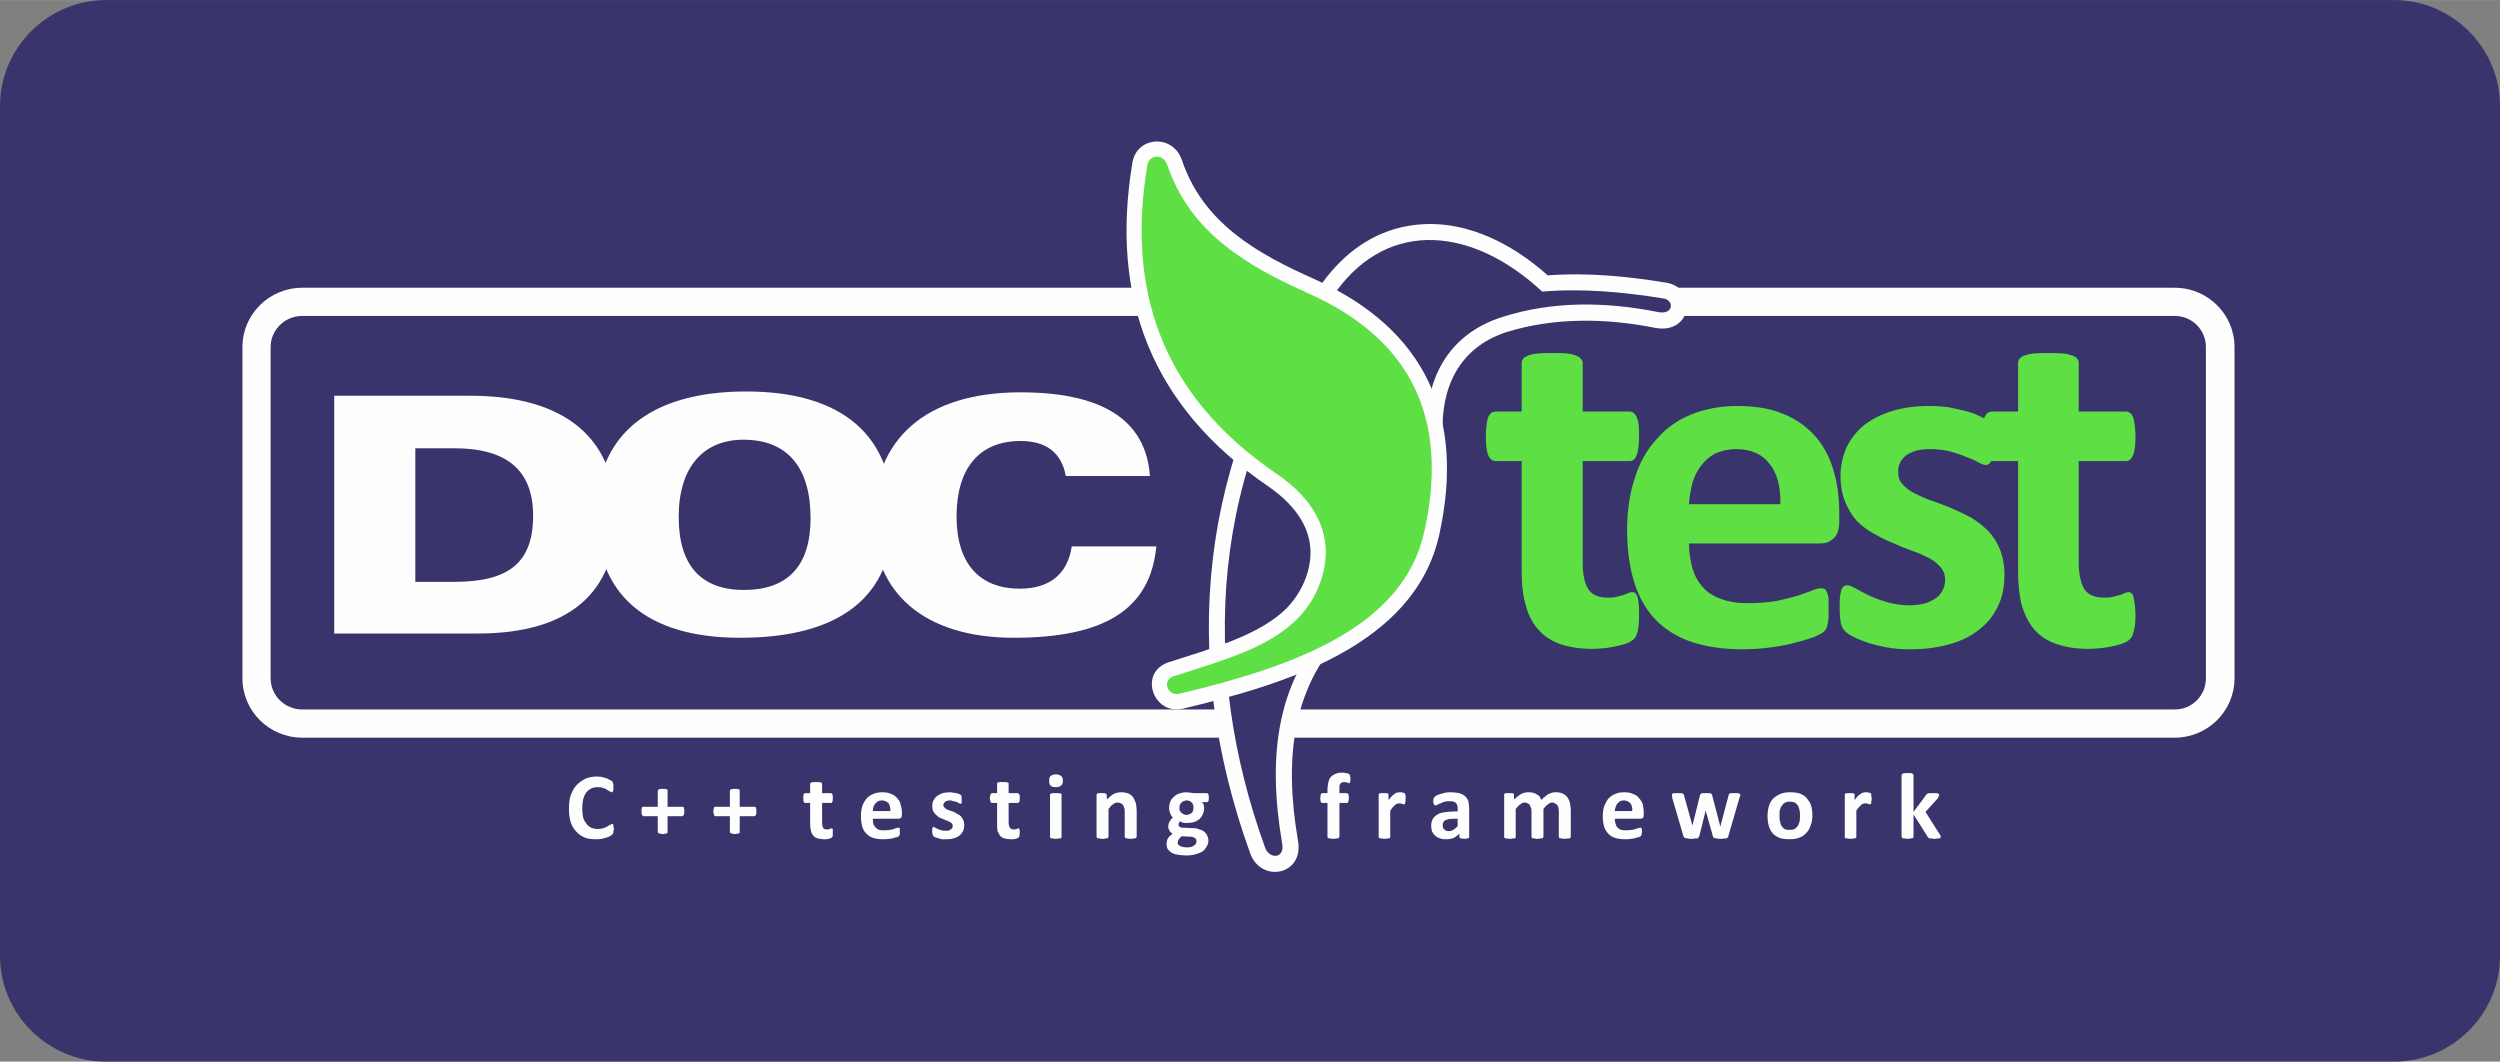 <?xml version="1.0" encoding="UTF-8"?>
<!DOCTYPE svg PUBLIC "-//W3C//DTD SVG 1.1//EN" "http://www.w3.org/Graphics/SVG/1.1/DTD/svg11.dtd">
<!-- Creator: CorelDRAW X7 -->
<svg xmlns="http://www.w3.org/2000/svg" xml:space="preserve" width="115.26mm" height="48.948mm" version="1.1" style="shape-rendering:geometricPrecision; text-rendering:geometricPrecision; image-rendering:optimizeQuality; fill-rule:evenodd; clip-rule:evenodd"
viewBox="0 0 5857 2487"
 xmlns:xlink="http://www.w3.org/1999/xlink">
 <rect x="0" y="0" width="5857" height="2487" fill="#808080" stroke="none"/>
 <defs>
  <style type="text/css">
   <![CDATA[
    .fil1 {fill:#FEFEFE}
    .fil0 {fill:#39356C}
    .fil2 {fill:#5EE045}
    .fil3 {fill:#FEFEFE;fill-rule:nonzero}
    .fil4 {fill:#5EE045;fill-rule:nonzero}
   ]]>
  </style>
 </defs>
 <g id="Capa_x0020_1">
  <path class="fil0" d="M248 0l5361 0c136,0 248,112 248,248l0 1991c0,137 -112,248 -248,248l-5361 0c-136,0 -248,-111 -248,-248l0 -1991c0,-136 112,-248 248,-248z"/>
  <path class="fil1" d="M708 674l4387 0c77,0 140,62 140,139l0 776c0,77 -63,139 -140,139l-4387 0c-77,0 -140,-62 -140,-139l0 -776c0,-77 63,-139 140,-139z"/>
  <path class="fil0" d="M708 740l4387 0c41,0 73,33 73,73l0 776c0,40 -32,73 -73,73l-4387 0c-41,0 -74,-33 -74,-73l0 -776c0,-40 33,-73 74,-73z"/>
  <path class="fil1" d="M3626 645c93,-7 185,2 277,17 76,12 61,122 -25,106 -115,-23 -236,-25 -349,10 -110,36 -154,129 -149,240 5,98 -15,187 -65,272 -38,66 -90,123 -146,174 -147,137 -160,318 -128,506 14,81 -87,99 -112,29 -167,-461 -123,-935 170,-1338 50,-68 117,-118 201,-132 121,-21 238,37 326,116z"/>
  <path class="fil0" d="M3613 683c95,-8 190,1 284,16 26,4 24,39 -12,32 -120,-24 -246,-27 -367,12 -125,40 -182,146 -175,277 9,185 -81,307 -199,417 -157,145 -175,335 -140,540 6,35 -30,36 -40,9 -154,-425 -134,-892 166,-1303 125,-172 322,-150 483,0z"/>
  <path class="fil1" d="M3372 1252c-58,264 -372,353 -600,408 -71,17 -106,-86 -33,-109 88,-29 213,-61 278,-129 22,-24 38,-51 47,-83 24,-87 -24,-152 -93,-200 -272,-185 -371,-439 -318,-758 10,-62 95,-68 116,-6 50,148 176,219 311,279 260,117 353,322 292,598z"/>
  <path class="fil2" d="M3337 1245c-49,222 -297,314 -573,380 -28,7 -44,-31 -14,-41 152,-49 306,-87 348,-235 28,-99 -20,-180 -107,-239 -279,-190 -350,-442 -303,-723 4,-25 37,-29 47,0 54,159 187,236 330,300 240,107 331,292 272,558z"/>
  <path class="fil3" d="M783 1484l337 0c212,0 323,-95 323,-273 0,-183 -118,-284 -341,-284l-319 0 0 557zm281 -434c124,0 185,52 185,158 0,111 -58,155 -185,155l-91 0 0 -313 91 0zm670 444c236,0 358,-98 358,-284 0,-190 -119,-293 -344,-293 -228,0 -351,104 -351,287 0,188 116,290 337,290zm-144 -283c0,-116 57,-181 152,-181 102,0 157,64 157,184 0,111 -53,168 -156,168 -101,0 -153,-58 -153,-171zm907 -96l197 0c-9,-130 -110,-196 -303,-196 -222,0 -345,109 -345,299 0,171 120,276 329,276 212,0 320,-66 334,-214l-198 0c-10,65 -52,99 -122,99 -95,0 -148,-60 -148,-169 0,-114 54,-177 150,-177 61,0 96,28 106,82z"/>
  <path class="fil4" d="M3840 1439c0,17 -1,30 -3,39 -2,8 -5,15 -8,18 -4,4 -9,7 -15,10 -7,3 -15,5 -24,7 -8,2 -18,4 -28,5 -11,1 -21,2 -32,2 -28,0 -53,-4 -74,-11 -20,-7 -38,-18 -51,-33 -14,-15 -24,-34 -30,-57 -7,-22 -10,-49 -10,-80l0 -259 -61 0c-7,0 -13,-4 -17,-13 -4,-9 -6,-24 -6,-45 0,-11 1,-20 2,-28 1,-7 2,-13 4,-18 2,-4 5,-7 7,-9 3,-2 7,-3 10,-3l61 0 0 -113c0,-4 1,-7 3,-10 2,-3 6,-6 12,-8 5,-2 12,-4 22,-5 9,-1 20,-1 34,-1 14,0 26,0 35,1 9,1 17,3 22,5 5,2 9,5 11,8 3,3 4,6 4,10l0 113 109 0c4,0 8,1 10,3 3,2 5,5 7,9 2,5 4,11 5,18 1,8 1,17 1,28 0,21 -2,36 -6,45 -3,9 -9,13 -16,13l-110 0 0 237c0,28 4,49 13,63 8,13 24,20 46,20 8,0 14,0 20,-2 6,-1 12,-3 16,-4 5,-2 9,-3 12,-5 4,-1 7,-2 9,-2 2,0 5,1 7,2 2,2 3,4 5,8 1,4 2,9 3,16 1,7 1,16 1,26zm469 -217c0,17 -4,30 -12,38 -8,8 -18,13 -32,13l-308 0c0,21 3,40 8,58 5,17 13,32 24,44 11,13 26,22 43,28 18,7 39,10 63,10 25,0 47,-2 66,-5 19,-4 35,-8 49,-12 14,-5 25,-9 34,-12 9,-4 17,-6 22,-6 4,0 7,1 9,2 2,1 4,4 5,7 2,4 3,8 4,15 0,6 0,14 0,23 0,8 0,15 0,21 -1,6 -1,11 -2,15 -1,4 -2,8 -3,11 -2,3 -4,5 -6,8 -3,2 -9,6 -20,11 -11,4 -25,9 -42,13 -17,5 -37,9 -59,12 -21,3 -45,5 -70,5 -45,0 -84,-6 -118,-17 -34,-11 -62,-29 -85,-52 -22,-23 -39,-52 -50,-87 -11,-35 -17,-76 -17,-123 0,-45 6,-86 18,-122 11,-36 28,-66 51,-91 22,-26 49,-45 81,-58 32,-13 68,-20 108,-20 42,0 79,6 109,19 30,12 54,30 74,52 19,22 33,48 42,78 9,30 14,63 14,99l0 23zm-138 -41c1,-40 -7,-72 -25,-94 -17,-23 -43,-35 -79,-35 -18,0 -34,4 -48,10 -13,7 -24,16 -33,28 -9,11 -16,25 -21,41 -4,16 -7,32 -8,50l214 0zm525 165c0,29 -5,54 -16,76 -11,22 -26,40 -46,55 -19,15 -43,26 -70,33 -26,7 -55,11 -87,11 -19,0 -37,-1 -54,-4 -17,-3 -33,-7 -46,-11 -14,-5 -25,-9 -34,-14 -9,-4 -16,-9 -20,-13 -4,-4 -8,-10 -10,-18 -2,-9 -3,-21 -3,-38 0,-11 0,-19 1,-26 1,-7 2,-12 3,-16 2,-4 4,-6 6,-8 2,-1 5,-2 9,-2 4,0 10,3 18,7 8,5 18,10 30,16 12,6 26,11 42,16 16,5 35,8 55,8 13,0 25,-2 34,-4 10,-3 19,-7 26,-12 8,-5 13,-11 17,-19 4,-7 6,-16 6,-26 0,-11 -4,-21 -11,-29 -7,-8 -16,-15 -27,-21 -12,-6 -25,-12 -40,-17 -14,-5 -29,-11 -44,-18 -16,-6 -31,-14 -45,-22 -15,-8 -28,-18 -40,-30 -11,-12 -20,-27 -27,-44 -7,-17 -11,-37 -11,-61 0,-24 5,-46 14,-67 10,-20 23,-37 41,-52 18,-14 40,-25 65,-33 26,-8 55,-12 87,-12 16,0 31,1 46,3 15,3 29,6 41,9 12,3 22,7 30,11 9,4 15,7 18,10 4,3 7,6 8,9 1,2 3,6 3,10 1,4 2,9 3,15 0,5 0,13 0,21 0,11 0,19 0,25 -1,7 -2,12 -3,16 -2,3 -3,6 -6,7 -2,2 -5,2 -8,2 -3,0 -9,-2 -16,-6 -7,-4 -16,-8 -27,-12 -11,-5 -23,-9 -37,-13 -15,-4 -31,-6 -49,-6 -13,0 -24,1 -34,4 -9,3 -17,7 -23,11 -6,5 -11,11 -14,18 -3,6 -4,13 -4,21 0,12 3,21 11,29 7,8 16,15 28,21 12,6 25,12 40,17 15,5 30,11 45,17 16,7 31,14 46,22 15,9 28,19 40,31 12,12 21,26 28,43 7,17 11,37 11,60zm307 93c0,17 -1,30 -4,39 -2,8 -4,15 -8,18 -3,4 -8,7 -15,10 -6,3 -14,5 -23,7 -9,2 -18,4 -29,5 -10,1 -21,2 -31,2 -29,0 -53,-4 -74,-11 -21,-7 -38,-18 -52,-33 -13,-15 -23,-34 -30,-57 -6,-22 -9,-49 -9,-80l0 -259 -62 0c-7,0 -12,-4 -16,-13 -4,-9 -6,-24 -6,-45 0,-11 0,-20 1,-28 1,-7 3,-13 5,-18 2,-4 4,-7 7,-9 3,-2 6,-3 10,-3l61 0 0 -113c0,-4 1,-7 3,-10 2,-3 6,-6 11,-8 6,-2 13,-4 22,-5 10,-1 21,-1 35,-1 14,0 25,0 35,1 9,1 16,3 22,5 5,2 9,5 11,8 2,3 3,6 3,10l0 113 110 0c4,0 7,1 10,3 3,2 5,5 7,9 2,5 3,11 4,18 1,8 2,17 2,28 0,21 -2,36 -6,45 -4,9 -9,13 -16,13l-111 0 0 237c0,28 5,49 13,63 9,13 24,20 47,20 7,0 14,0 20,-2 6,-1 11,-3 16,-4 5,-2 9,-3 12,-5 3,-1 6,-2 9,-2 2,0 4,1 6,2 2,2 4,4 5,8 1,4 2,9 3,16 1,7 2,16 2,26z"/>
  <g id="_2831609529792">
   <path class="fil3" d="M1438 1942c0,2 0,4 -1,5 0,1 0,3 0,3 0,1 -1,2 -1,3 0,0 -1,1 -2,2 0,1 -2,2 -4,3 -3,2 -5,3 -9,4 -3,1 -7,2 -11,3 -4,1 -9,1 -14,1 -10,0 -19,-1 -26,-4 -8,-3 -15,-8 -20,-14 -6,-6 -10,-13 -13,-22 -3,-9 -4,-19 -4,-31 0,-12 1,-23 4,-32 4,-10 8,-18 14,-24 6,-6 13,-11 21,-15 8,-3 17,-5 26,-5 4,0 8,1 12,1 4,1 7,2 10,3 3,1 6,2 8,4 3,1 5,2 6,3 1,1 1,2 2,3 0,0 0,1 0,2 1,1 1,3 1,4 0,1 0,3 0,5 0,2 0,4 0,6 0,1 0,2 -1,3 0,1 -1,2 -1,2 -1,1 -1,1 -2,1 -1,0 -2,-1 -4,-2 -2,-1 -4,-2 -7,-4 -2,-2 -5,-3 -9,-4 -4,-2 -8,-2 -13,-2 -6,0 -11,1 -15,3 -5,3 -9,6 -12,10 -3,4 -5,10 -7,16 -1,6 -2,13 -2,20 0,8 1,16 2,22 2,6 5,11 8,15 3,4 7,7 11,9 5,2 10,3 15,3 6,0 10,-1 14,-2 3,-1 7,-3 9,-4 3,-2 5,-3 7,-4 2,-1 3,-2 4,-2 1,0 1,0 2,1 0,0 0,0 1,1 0,1 0,2 0,4 1,2 1,4 1,6zm165 -41c0,2 0,4 0,5 0,1 -1,2 -1,3 -1,1 -1,2 -2,2 0,1 -1,1 -1,1l-35 0 0 37c0,1 0,1 0,2 -1,0 -1,1 -2,1 -1,1 -2,1 -4,1 -1,0 -3,1 -5,1 -2,0 -4,-1 -6,-1 -1,0 -2,0 -3,-1 -1,0 -2,-1 -2,-1 0,-1 -1,-1 -1,-2l0 -37 -34 0c0,0 -1,0 -1,-1 -1,0 -1,-1 -2,-2 0,-1 -1,-2 -1,-3 0,-1 0,-3 0,-5 0,-2 0,-4 0,-5 0,-2 1,-3 1,-4 0,-1 1,-1 1,-2 1,0 1,0 2,0l34 0 0 -37c0,-1 1,-2 1,-2 0,-1 1,-2 2,-2 1,0 2,-1 3,-1 2,0 4,0 6,0 2,0 4,0 5,0 2,0 3,1 4,1 1,0 1,1 2,2 0,0 0,1 0,2l0 37 35 0c0,0 1,0 2,0 0,1 1,1 1,2 0,1 1,2 1,4 0,1 0,3 0,5zm169 0c0,2 0,4 0,5 -1,1 -1,2 -1,3 -1,1 -1,2 -2,2 0,1 -1,1 -2,1l-34 0 0 37c0,1 0,1 0,2 -1,0 -1,1 -2,1 -1,1 -2,1 -4,1 -1,0 -3,1 -5,1 -3,0 -4,-1 -6,-1 -1,0 -2,0 -3,-1 -1,0 -2,-1 -2,-1 -1,-1 -1,-1 -1,-2l0 -37 -34 0c-1,0 -1,0 -2,-1 0,0 -1,-1 -1,-2 -1,-1 -1,-2 -1,-3 0,-1 -1,-3 -1,-5 0,-2 1,-4 1,-5 0,-2 0,-3 1,-4 0,-1 1,-1 1,-2 1,0 1,0 2,0l34 0 0 -37c0,-1 0,-2 1,-2 0,-1 1,-2 2,-2 1,0 2,-1 3,-1 2,0 3,0 6,0 2,0 4,0 5,0 2,0 3,1 4,1 1,0 1,1 2,2 0,0 0,1 0,2l0 37 35 0c0,0 1,0 1,0 1,1 1,1 2,2 0,1 0,2 1,4 0,1 0,3 0,5zm179 50c0,3 0,5 0,7 -1,2 -1,3 -2,4 0,0 -1,1 -3,1 -1,1 -3,2 -4,2 -2,0 -4,1 -6,1 -2,0 -4,0 -6,0 -5,0 -10,-1 -14,-2 -4,-1 -8,-3 -10,-6 -3,-3 -5,-7 -6,-11 -1,-5 -2,-10 -2,-16l0 -50 -12 0c-1,0 -2,-1 -3,-3 -1,-1 -1,-4 -1,-8 0,-2 0,-4 0,-6 0,-1 1,-2 1,-3 0,-1 1,-2 1,-2 1,0 2,-1 2,-1l12 0 0 -22c0,0 0,-1 1,-2 0,0 1,-1 2,-1 1,0 2,-1 4,-1 2,0 4,0 7,0 3,0 5,0 7,0 1,0 3,1 4,1 1,0 2,1 2,1 0,1 1,2 1,2l0 22 21 0c1,0 1,1 2,1 0,0 1,1 1,2 1,1 1,2 1,3 0,2 0,4 0,6 0,4 0,7 -1,8 0,2 -2,3 -3,3l-21 0 0 46c0,5 1,9 2,12 2,3 5,4 9,4 2,0 3,0 4,0 1,-1 2,-1 3,-1 1,-1 2,-1 3,-1 0,0 1,-1 1,-1 1,0 1,1 2,1 0,0 0,1 1,1 0,1 0,2 0,4 0,1 0,3 0,5zm162 -43c0,4 -1,6 -2,8 -2,1 -4,2 -7,2l-59 0c0,4 0,8 1,12 1,3 3,6 5,8 2,3 5,4 8,6 4,1 8,1 13,1 4,0 9,0 12,-1 4,0 7,-1 10,-2 2,-1 5,-2 6,-2 2,-1 4,-1 5,-1 0,0 1,0 1,0 1,0 1,1 2,1 0,1 0,2 0,3 0,1 0,3 0,5 0,1 0,3 0,4 0,1 0,2 0,3 0,1 -1,1 -1,2 0,0 -1,1 -1,1 0,1 -2,2 -4,3 -2,0 -5,1 -8,2 -3,1 -7,2 -11,2 -5,1 -9,1 -14,1 -9,0 -16,-1 -23,-3 -6,-2 -12,-5 -16,-10 -5,-4 -8,-10 -10,-17 -2,-7 -3,-15 -3,-24 0,-8 1,-16 3,-23 2,-7 6,-13 10,-18 4,-5 10,-9 16,-11 6,-3 13,-4 21,-4 8,0 15,1 21,4 6,2 10,5 14,10 4,4 7,9 8,15 2,6 3,12 3,19l0 4zm-27 -8c0,-7 -1,-13 -4,-18 -4,-4 -9,-7 -16,-7 -3,0 -7,1 -9,2 -3,2 -5,4 -7,6 -1,2 -3,5 -4,8 -1,3 -1,6 -1,9l41 0zm173 32c0,6 -1,11 -3,15 -2,4 -5,8 -9,11 -4,3 -9,5 -14,6 -5,2 -11,2 -17,2 -3,0 -7,0 -10,0 -4,-1 -6,-2 -9,-3 -3,0 -5,-1 -7,-2 -2,-1 -3,-2 -4,-3 0,0 -1,-2 -1,-3 -1,-2 -1,-4 -1,-8 0,-2 0,-3 0,-5 0,-1 0,-2 1,-3 0,0 0,-1 1,-1 0,-1 1,-1 2,-1 0,0 2,1 3,2 2,1 4,2 6,3 2,1 5,2 8,3 3,1 7,1 11,1 2,0 4,0 6,0 2,-1 4,-2 5,-3 2,-1 3,-2 4,-3 0,-2 1,-3 1,-5 0,-3 -1,-4 -2,-6 -2,-2 -3,-3 -6,-4 -2,-1 -4,-2 -7,-3 -3,-1 -6,-3 -9,-4 -3,-1 -6,-2 -9,-4 -2,-2 -5,-4 -7,-6 -2,-2 -4,-5 -6,-8 -1,-4 -2,-8 -2,-12 0,-5 1,-9 3,-13 2,-4 5,-8 8,-10 4,-3 8,-5 13,-7 5,-1 10,-2 16,-2 4,0 6,0 9,1 3,0 6,1 8,1 3,1 5,2 6,2 2,1 3,2 4,2 0,1 1,1 1,2 0,0 1,1 1,2 0,1 0,2 0,3 0,1 0,2 0,4 0,2 0,4 0,5 0,1 0,2 0,3 -1,1 -1,1 -1,1 -1,1 -1,1 -2,1 -1,0 -2,-1 -3,-1 -1,-1 -3,-2 -5,-3 -2,-1 -5,-2 -8,-2 -2,-1 -5,-2 -9,-2 -2,0 -5,1 -6,1 -2,1 -4,2 -5,2 -1,1 -2,3 -3,4 0,1 -1,2 -1,4 0,2 1,4 3,6 1,1 3,3 5,4 2,1 5,2 8,3 3,1 6,2 9,3 3,2 6,3 8,5 3,1 6,3 8,5 2,3 4,6 6,9 1,3 2,7 2,11zm130 19c0,3 0,5 -1,7 0,2 -1,3 -1,4 -1,0 -2,1 -3,1 -1,1 -3,2 -5,2 -1,0 -3,1 -5,1 -2,0 -4,0 -6,0 -6,0 -11,-1 -15,-2 -4,-1 -7,-3 -10,-6 -2,-3 -4,-7 -6,-11 -1,-5 -1,-10 -1,-16l0 -50 -12 0c-2,0 -3,-1 -3,-3 -1,-1 -2,-4 -2,-8 0,-2 0,-4 1,-6 0,-1 0,-2 1,-3 0,-1 0,-2 1,-2 0,0 1,-1 2,-1l12 0 0 -22c0,0 0,-1 0,-2 1,0 1,-1 2,-1 1,0 3,-1 5,-1 2,0 4,0 6,0 3,0 5,0 7,0 2,0 3,1 4,1 1,0 2,1 3,1 0,1 0,2 0,2l0 22 22 0c0,0 1,1 1,1 1,0 1,1 2,2 0,1 1,2 1,3 0,2 0,4 0,6 0,4 0,7 -1,8 -1,2 -2,3 -3,3l-22 0 0 46c0,5 1,9 3,12 2,3 5,4 9,4 1,0 3,0 4,0 1,-1 2,-1 3,-1 1,-1 2,-1 2,-1 1,0 1,-1 2,-1 0,0 1,1 1,1 1,0 1,1 1,1 0,1 1,2 1,4 0,1 0,3 0,5zm98 9c0,1 0,2 0,2 -1,1 -1,1 -2,2 -2,0 -3,0 -5,0 -1,1 -4,1 -6,1 -3,0 -5,0 -7,-1 -2,0 -3,0 -4,0 -1,-1 -2,-1 -3,-2 0,0 0,-1 0,-2l0 -98c0,0 0,-1 0,-2 1,0 2,-1 3,-1 1,0 2,-1 4,-1 2,0 4,0 7,0 2,0 5,0 6,0 2,0 3,1 5,1 1,0 1,1 2,1 0,1 0,2 0,2l0 98zm3 -131c0,5 -1,9 -4,11 -2,2 -6,4 -12,4 -7,0 -11,-1 -13,-4 -2,-2 -3,-5 -3,-11 0,-5 1,-9 3,-11 2,-2 7,-4 13,-4 6,0 10,2 12,4 3,2 4,5 4,11zm173 131c0,1 -1,2 -1,2 0,1 -1,1 -2,2 -1,0 -3,0 -5,0 -1,1 -4,1 -6,1 -3,0 -5,0 -7,-1 -2,0 -3,0 -4,0 -1,-1 -2,-1 -2,-2 -1,0 -1,-1 -1,-2l0 -56c0,-4 0,-8 -1,-11 -1,-3 -2,-5 -3,-7 -1,-2 -3,-3 -5,-4 -2,-1 -5,-2 -8,-2 -3,0 -7,1 -10,4 -4,2 -7,6 -11,11l0 65c0,1 -1,2 -1,2 0,1 -1,1 -2,2 -1,0 -3,0 -4,0 -2,1 -4,1 -7,1 -3,0 -5,0 -7,-1 -2,0 -3,0 -4,0 -1,-1 -2,-1 -2,-2 -1,0 -1,-1 -1,-2l0 -98c0,-1 0,-1 1,-2 0,0 1,-1 1,-1 1,-1 3,-1 4,-1 2,0 4,0 6,0 2,0 4,0 6,0 1,0 2,0 3,1 1,0 2,1 2,1 0,1 1,1 1,2l0 11c5,-5 11,-10 16,-13 6,-3 12,-4 18,-4 6,0 12,1 17,3 4,2 8,5 11,9 2,4 4,8 6,13 1,5 2,12 2,19l0 60zm169 -91c0,3 0,6 -1,8 -1,1 -2,2 -3,2l-12 0c2,2 3,4 4,6 0,3 1,5 1,7 0,6 -1,11 -3,15 -2,5 -5,9 -8,12 -4,3 -8,5 -13,7 -5,1 -11,2 -17,2 -3,0 -6,0 -9,-1 -3,-1 -5,-2 -7,-3 0,1 -1,2 -2,4 -1,1 -1,2 -1,4 0,2 1,4 3,5 2,2 4,2 8,2l24 1c5,0 10,1 14,3 5,1 8,3 11,5 3,3 6,6 7,9 2,4 3,8 3,12 0,5 -1,9 -4,14 -2,4 -5,8 -9,11 -4,3 -10,5 -16,7 -7,2 -14,3 -23,3 -8,0 -15,-1 -21,-2 -6,-1 -11,-3 -14,-5 -4,-3 -7,-6 -9,-9 -1,-3 -2,-7 -2,-11 0,-2 0,-4 1,-7 0,-2 1,-4 2,-6 2,-2 3,-4 5,-6 2,-1 4,-3 6,-5 -3,-2 -6,-4 -7,-7 -2,-3 -3,-6 -3,-9 0,-5 1,-9 3,-12 2,-4 4,-7 8,-10 -3,-2 -5,-5 -6,-9 -2,-4 -3,-8 -3,-13 0,-6 1,-11 3,-16 2,-4 5,-8 9,-11 3,-3 7,-6 12,-7 5,-2 11,-3 17,-3 3,0 6,1 9,1 3,0 5,1 8,1l31 0c1,0 2,1 3,3 1,1 1,4 1,8zm-36 23c0,-5 -1,-9 -4,-12 -3,-3 -7,-5 -12,-5 -3,0 -5,1 -8,2 -2,1 -3,2 -5,4 -1,1 -2,3 -3,5 0,2 -1,4 -1,7 0,5 2,9 5,11 3,3 7,5 12,5 3,0 5,-1 7,-2 2,0 4,-2 5,-3 2,-2 3,-3 3,-5 1,-3 1,-5 1,-7zm7 78c0,-3 -1,-5 -4,-7 -3,-2 -6,-3 -11,-3l-20 -1c-1,2 -3,3 -4,4 -1,2 -2,3 -3,4 -1,1 -1,2 -1,3 0,2 -1,3 -1,4 0,4 2,6 6,8 4,2 9,3 16,3 4,0 7,0 10,-1 3,-1 5,-2 7,-4 2,-1 3,-2 4,-4 1,-2 1,-4 1,-6zm361 -145c0,2 0,4 -1,5 0,1 0,2 0,3 -1,1 -1,1 -1,1 -1,1 -1,1 -1,1 -1,0 -2,0 -2,-1 -1,0 -1,0 -2,-1 -1,0 -2,0 -4,0 -1,-1 -2,-1 -4,-1 -2,0 -4,1 -5,1 -2,1 -3,2 -4,3 -1,2 -1,3 -2,5 0,3 0,5 0,8l0 9 18 0c0,0 1,1 1,1 1,0 1,1 2,2 0,1 0,2 1,3 0,2 0,4 0,6 0,4 -1,7 -1,8 -1,2 -2,3 -3,3l-18 0 0 79c0,1 -1,2 -1,2 -1,1 -1,1 -2,2 -1,0 -3,0 -5,0 -1,1 -4,1 -6,1 -3,0 -5,0 -7,-1 -2,0 -3,0 -4,0 -1,-1 -2,-1 -3,-2 0,0 0,-1 0,-2l0 -79 -12 0c-2,0 -3,-1 -4,-3 0,-1 -1,-4 -1,-8 0,-2 1,-4 1,-6 0,-1 0,-2 0,-3 1,-1 1,-2 2,-2 0,0 1,-1 2,-1l12 0 0 -8c0,-7 1,-12 2,-17 1,-5 3,-10 6,-13 3,-3 7,-6 11,-7 4,-2 9,-3 15,-3 3,0 6,0 8,1 3,0 5,1 6,1 2,1 3,1 3,2 1,0 1,1 2,2 0,1 0,2 0,3 1,2 1,4 1,6z"/>
   <path class="fil3" d="M3293 1871c0,3 0,5 0,7 -1,1 -1,3 -1,4 0,1 -1,1 -1,2 -1,0 -1,0 -2,0 -1,0 -1,0 -2,0 -1,0 -2,-1 -3,-1 0,0 -1,-1 -3,-1 -1,0 -2,0 -3,0 -2,0 -3,0 -5,1 -1,0 -3,1 -5,3 -1,1 -3,3 -5,5 -2,2 -3,5 -6,8l0 61c0,1 0,2 0,2 -1,1 -1,1 -2,2 -1,0 -3,0 -5,0 -1,1 -4,1 -6,1 -3,0 -5,0 -7,-1 -2,0 -3,0 -4,0 -1,-1 -2,-1 -3,-2 0,0 0,-1 0,-2l0 -98c0,-1 0,-1 0,-2 1,0 1,-1 2,-1 1,-1 2,-1 4,-1 1,0 3,0 6,0 2,0 4,0 5,0 2,0 3,0 4,1 1,0 2,1 2,1 0,1 0,1 0,2l0 12c3,-3 5,-6 8,-9 2,-2 4,-4 6,-5 2,-2 4,-3 6,-3 2,-1 4,-1 7,-1 0,0 1,0 3,0 1,0 2,0 3,1 1,0 2,0 3,0 1,1 2,1 2,2 0,0 1,0 1,1 0,0 0,1 0,2 1,0 1,1 1,3 0,2 0,4 0,6zm149 90c0,1 0,1 -1,2 -1,1 -2,1 -3,1 -2,0 -4,1 -7,1 -4,0 -6,-1 -8,-1 -1,0 -2,0 -3,-1 0,-1 -1,-1 -1,-2l0 -8c-4,4 -8,7 -13,10 -6,2 -11,3 -18,3 -5,0 -10,0 -14,-2 -4,-1 -8,-3 -11,-6 -3,-2 -6,-6 -8,-10 -1,-4 -2,-8 -2,-13 0,-6 1,-11 3,-15 2,-5 6,-8 10,-11 4,-3 10,-5 17,-6 6,-1 14,-2 22,-2l10 0 0 -6c0,-3 0,-6 -1,-8 0,-2 -2,-4 -3,-6 -1,-1 -3,-2 -6,-3 -2,-1 -5,-1 -8,-1 -5,0 -9,0 -13,1 -3,1 -7,3 -9,4 -3,1 -6,2 -7,3 -2,1 -4,2 -5,2 -1,0 -1,-1 -2,-1 -1,-1 -1,-1 -2,-2 0,-1 0,-2 -1,-4 0,-1 0,-3 0,-4 0,-3 0,-4 1,-6 0,-1 1,-2 2,-3 1,-1 3,-3 5,-4 3,-1 6,-2 9,-3 4,-1 7,-2 11,-3 4,-1 9,-1 13,-1 8,0 14,1 20,2 5,2 10,4 13,7 4,3 6,7 8,12 1,5 2,11 2,18l0 66zm-27 -43l-10 0c-5,0 -9,1 -12,1 -3,1 -6,2 -8,3 -2,2 -3,3 -4,5 -1,2 -1,4 -1,7 0,4 1,7 4,9 2,3 6,4 10,4 4,0 8,-1 11,-3 3,-2 7,-5 10,-9l0 -17zm265 42c0,1 0,2 -1,2 0,1 -1,1 -2,2 -1,0 -3,0 -4,0 -2,1 -4,1 -7,1 -3,0 -5,0 -7,-1 -2,0 -3,0 -4,0 -1,-1 -2,-1 -2,-2 -1,0 -1,-1 -1,-2l0 -58c0,-3 0,-6 -1,-9 0,-3 -1,-5 -3,-7 -1,-2 -3,-3 -5,-4 -1,-1 -4,-2 -6,-2 -4,0 -7,1 -10,4 -4,2 -7,6 -11,11l0 65c0,1 -1,2 -1,2 0,1 -1,1 -2,2 -1,0 -3,0 -5,0 -1,1 -4,1 -6,1 -3,0 -5,0 -7,-1 -2,0 -3,0 -4,0 -1,-1 -2,-1 -2,-2 -1,0 -1,-1 -1,-2l0 -58c0,-3 0,-6 -1,-9 -1,-3 -2,-5 -3,-7 -1,-2 -3,-3 -5,-4 -2,-1 -4,-2 -7,-2 -3,0 -6,1 -10,4 -3,2 -7,6 -11,11l0 65c0,1 0,2 0,2 -1,1 -1,1 -2,2 -1,0 -3,0 -5,0 -1,1 -4,1 -6,1 -3,0 -5,0 -7,-1 -2,0 -3,0 -4,0 -1,-1 -2,-1 -3,-2 0,0 0,-1 0,-2l0 -98c0,-1 0,-1 0,-2 1,0 1,-1 2,-1 1,-1 2,-1 4,-1 1,0 3,0 6,0 2,0 4,0 5,0 2,0 3,0 4,1 1,0 1,1 2,1 0,1 0,1 0,2l0 11c6,-5 11,-10 17,-13 5,-3 11,-4 17,-4 4,0 7,0 10,1 4,1 7,2 9,4 3,1 5,3 7,5 1,3 3,5 4,8 3,-3 6,-6 9,-8 3,-3 5,-4 8,-6 3,-1 6,-2 8,-3 3,-1 6,-1 9,-1 6,0 12,1 16,3 5,2 8,5 11,9 3,4 5,8 6,13 1,5 2,11 2,16l0 63zm171 -52c0,4 0,6 -2,8 -1,1 -4,2 -6,2l-60 0c0,4 1,8 2,12 1,3 2,6 4,8 2,3 5,4 9,6 3,1 7,1 12,1 5,0 9,0 13,-1 3,0 6,-1 9,-2 3,-1 5,-2 7,-2 2,-1 3,-1 4,-1 1,0 1,0 2,0 0,0 0,1 1,1 0,1 0,2 0,3 1,1 1,3 1,5 0,1 0,3 -1,4 0,1 0,2 0,3 0,1 0,1 -1,2 0,0 0,1 -1,1 0,1 -1,2 -4,3 -2,0 -4,1 -8,2 -3,1 -7,2 -11,2 -4,1 -9,1 -14,1 -8,0 -16,-1 -23,-3 -6,-2 -12,-5 -16,-10 -4,-4 -8,-10 -10,-17 -2,-7 -3,-15 -3,-24 0,-8 1,-16 3,-23 3,-7 6,-13 10,-18 5,-5 10,-9 16,-11 6,-3 13,-4 21,-4 8,0 15,1 21,4 6,2 11,5 14,10 4,4 7,9 9,15 1,6 2,12 2,19l0 4zm-27 -8c1,-7 -1,-13 -4,-18 -4,-4 -9,-7 -16,-7 -3,0 -6,1 -9,2 -2,2 -5,4 -6,6 -2,2 -3,5 -4,8 -1,3 -2,6 -2,9l41 0zm253 -38c0,1 0,2 0,3 -1,1 -1,3 -2,5l-26 89c0,1 -1,2 -1,3 -1,0 -2,1 -3,2 -1,0 -3,0 -5,0 -2,1 -5,1 -9,1 -3,0 -6,0 -9,-1 -2,0 -4,0 -5,-1 -1,0 -2,-1 -3,-1 0,-1 -1,-2 -1,-3l-17 -60 0 -1 0 1 -15 60c-1,1 -1,2 -2,3 0,0 -1,1 -2,2 -2,0 -3,0 -6,0 -2,1 -5,1 -8,1 -4,0 -7,0 -9,-1 -3,0 -4,0 -6,-1 -1,0 -2,-1 -2,-1 -1,-1 -1,-2 -2,-3l-26 -89c0,-2 -1,-4 -1,-5 0,-1 0,-2 0,-3 0,-1 0,-1 0,-2 1,-1 1,-1 3,-1 1,-1 2,-1 4,-1 2,0 4,0 7,0 2,0 5,0 7,0 2,0 3,0 4,1 1,0 2,1 2,1 0,1 1,2 1,2l20 72 0 2 0 -2 18 -72c1,0 1,-1 1,-2 1,0 1,-1 2,-1 1,-1 3,-1 4,-1 2,0 4,0 7,0 3,0 5,0 7,0 1,0 3,0 4,1 1,0 1,1 2,1 0,1 1,1 1,2l19 73 1 1 0 -2 19 -72c0,0 0,-1 1,-2 0,0 1,-1 2,-1 1,-1 2,-1 4,-1 2,0 4,0 7,0 2,0 4,0 6,0 2,0 3,0 4,1 1,0 2,0 2,1 1,1 1,1 1,2zm169 48c0,9 -1,16 -4,23 -2,7 -5,13 -10,18 -4,5 -10,9 -16,11 -7,3 -15,4 -24,4 -9,0 -16,-1 -23,-3 -6,-3 -12,-6 -16,-11 -4,-4 -7,-10 -9,-17 -2,-7 -3,-14 -3,-23 0,-8 1,-16 3,-23 2,-7 5,-13 10,-18 4,-4 10,-8 17,-11 6,-3 14,-4 23,-4 9,0 17,1 23,3 7,3 12,6 16,11 4,5 8,10 10,17 2,7 3,14 3,23zm-29 1c0,-5 0,-9 -1,-13 -1,-4 -2,-8 -4,-11 -2,-3 -4,-5 -7,-7 -3,-1 -7,-2 -12,-2 -4,0 -7,0 -10,2 -4,1 -6,4 -8,7 -2,2 -4,6 -5,10 -1,4 -1,9 -1,14 0,5 0,9 1,13 1,4 2,8 4,11 2,3 4,5 7,7 3,2 7,2 12,2 4,0 8,0 11,-2 3,-1 5,-4 7,-6 2,-3 4,-7 5,-11 1,-4 1,-9 1,-14zm168 -40c0,3 0,5 -1,7 0,1 0,3 0,4 -1,1 -1,1 -1,2 -1,0 -2,0 -2,0 -1,0 -2,0 -2,0 -1,0 -2,-1 -3,-1 -1,0 -2,-1 -3,-1 -1,0 -2,0 -3,0 -2,0 -3,0 -5,1 -2,0 -3,1 -5,3 -1,1 -3,3 -5,5 -2,2 -4,5 -6,8l0 61c0,1 0,2 0,2 -1,1 -2,1 -3,2 -1,0 -2,0 -4,0 -2,1 -4,1 -7,1 -2,0 -5,0 -6,-1 -2,0 -3,0 -5,0 -1,-1 -1,-1 -2,-2 0,0 0,-1 0,-2l0 -98c0,-1 0,-1 0,-2 0,0 1,-1 2,-1 1,-1 2,-1 4,-1 1,0 3,0 5,0 3,0 5,0 6,0 2,0 3,0 4,1 1,0 1,1 2,1 0,1 0,1 0,2l0 12c3,-3 5,-6 7,-9 3,-2 5,-4 7,-5 2,-2 4,-3 6,-3 2,-1 4,-1 6,-1 1,0 2,0 3,0 1,0 3,0 4,1 1,0 2,0 3,0 1,1 1,1 2,2 0,0 0,0 1,1 0,0 0,1 0,2 0,0 0,1 0,3 1,2 1,4 1,6zm162 89c0,1 -1,2 -1,2 0,1 -1,1 -2,2 -1,0 -3,0 -5,0 -1,1 -4,1 -7,1 -3,0 -5,0 -7,-1 -2,0 -3,0 -5,0 -1,-1 -2,-1 -2,-2 -1,0 -2,-1 -2,-2l-33 -52 0 52c0,1 0,2 -1,2 0,1 -1,1 -2,2 -1,0 -2,0 -4,0 -2,1 -4,1 -7,1 -2,0 -5,0 -6,-1 -2,0 -4,0 -5,0 -1,-1 -1,-1 -2,-2 0,0 -1,-1 -1,-2l0 -144c0,-1 1,-2 1,-2 1,-1 1,-1 2,-2 1,0 3,-1 5,-1 1,0 4,0 6,0 3,0 5,0 7,0 2,0 3,1 4,1 1,1 2,1 2,2 1,0 1,1 1,2l0 86 29 -39c1,-1 1,-2 2,-3 1,0 2,-1 3,-1 1,-1 3,-1 5,-1 1,0 4,0 6,0 3,0 5,0 7,0 2,0 4,0 5,1 1,0 2,1 2,1 1,1 1,1 1,2 0,1 0,2 -1,4 -1,1 -1,2 -2,4l-29 32 33 52c1,1 2,2 2,3 0,1 1,2 1,3z"/>
  </g>
 </g>
</svg>
